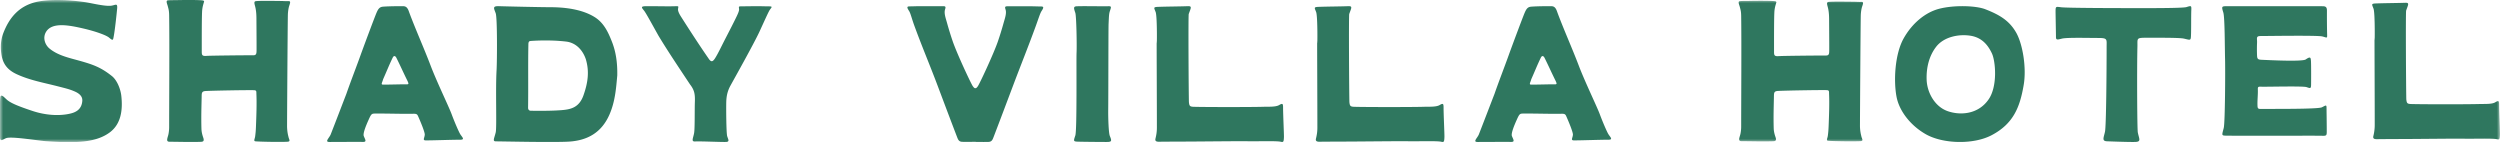<svg width="405" height="23" xmlns="http://www.w3.org/2000/svg" xmlns:xlink="http://www.w3.org/1999/xlink"><defs><path id="a" d="M0 0h405v23H0z"/></defs><g fill="none" fill-rule="evenodd"><path d="M360.614 21.976c-.765-.012-.666-.079-.368-1.247.222-.87.261-9.323.215-11.134-.05-1.909-.038-6.758-.281-7.555-.298-.973-.298-1.038.562-1.035.73.002 15.189-.018 15.673.01.48.03.554.317.55.766-.007 1.318 0 2.595.034 3.958.013.528-.13.318-.794.162-.828-.195-8.845-.064-10-.064-.794 0-.53.421-.562 1.07a25.517 25.517 0 0 0 0 2.11c.029.649.232.648.993.68.762.033 6.326.318 6.887-.064.761-.52.814-.343.854.266.04.61.028 3.261.019 3.802-.012.668-.097.631-.74.41-.564-.196-6.59-.033-7.285-.066-.696-.032-.596.062-.596.746 0 .714-.08 1.489-.066 2.11.012.56-.003.776.563.746 1.724-.018 9.235.05 9.866-.26.662-.324.762-.486.762.162 0 .65.033 2.256.033 3.732 0 .649-.033.746-.762.714-.832-.037-12.35.032-15.557-.02M312.117 12.938c.077 2.073 1.323 4.319 3.366 5.054 2.007.722 4.98.589 6.687-1.914 1.47-2.152 1.108-6.188.513-7.44-.594-1.25-1.53-2.515-3.383-2.836-1.852-.32-4.339.105-5.637 1.768-1.093 1.402-1.624 3.294-1.546 5.368zm15.725.805c-.614 3.636-1.683 6.323-5.227 8.174-2.938 1.535-7.859 1.401-10.626-.167-2.448-1.387-4.305-3.736-4.75-6.072-.498-2.622-.269-6.938 1.162-9.475 1.372-2.433 3.49-4.184 5.706-4.771 2.392-.634 5.98-.534 7.517.067 2.262.883 3.898 1.823 5.023 3.836 1.025 1.835 1.667 5.62 1.195 8.408zM344.423 1.313c1.88 0 9.081.05 9.783-.166.755-.232.82-.265.787.465-.048 1.087 0 3.413-.065 4.374-.043.632-.23.464-1.15.265-.775-.168-4.3-.132-6.218-.135-1.53-.002-1.265.168-1.298 1.46-.085 3.335-.048 13.31.065 13.887.198.994.559 1.458-.295 1.525-.64.05-3.729-.064-4.694-.1-.886-.033-.532-.598-.328-1.558.196-.928.262-9.875.262-13.753 0-1.127.164-1.392-1.083-1.425-1.83 0-5.318-.1-6.139.1-.646.156-.984.297-.984-.233 0-.574-.066-3.565-.066-4.176 0-.861.066-.761.952-.663.982.11 8.184.133 10.471.133" fill="#2F775F"/><g><mask id="b" fill="#fff"><use xlink:href="#a"/></mask><path d="M296.315 3.13c-.004-.845-.07-1.48-.236-2.066-.225-.798-.047-.747.532-.782.735-.043 3.25-.005 3.735 0 .328.003.81.042 1.134.023.4-.023.4.144.201.711-.122.345-.214.902-.234 1.435-.033.935-.128 15.711-.133 17.82-.003 1 .18 1.602.233 1.837.1.433.4.733-.2.765-1.023.055-4.047.015-5.17-.064-.39-.029-.127-.357-.066-.835.055-.434.092-.735.122-1.436.074-1.813.145-3.737.078-5.272-.02-.47.062-.653-.434-.667-.958-.029-6.508.062-7.837.133-.693.037-.652.334-.667 1.035-.033 1.635-.086 3.072-.033 5.005.02.768.276 1.356.333 1.569.117.439-.066.534-.457.546-1.745.057-3.518-.012-5.046-.012-.567 0-.467-.334-.266-1 .107-.36.166-.936.166-1.303 0-4.325.068-13.645 0-17.987-.011-.716-.085-.956-.233-1.502-.095-.35-.352-.866.033-.901.48-.045 1.045-.022 1.46-.035.593-.019 3.934-.065 4.336.075.04.014.118.113.112.135-.139.492-.23.721-.305 1.293-.098.752-.077 5.377-.08 6.722-.003.63.079.772.814.72.658-.046 5.792-.1 7.637-.1.534 0 .486-.429.493-1.018.008-.75-.018-3.999-.022-4.844M405 21.748c-.028.83-.084.913-.526.802-.664-.166-3.926-.043-5.363-.083-.996-.028-8.128.055-9.76.055-.737 0-3.879.016-4.173.028-.692.027-.772-.183-.692-.526a7.2 7.2 0 0 0 .22-1.743c.008-2.893-.054-15.519-.027-14.052.028 1.466.105-4.062-.165-4.814-.249-.691-.446-.826.387-.857 1.465-.055 3.42-.06 4.755-.11.719-.029.47.304.138 1.272-.083.24-.019 12.205.028 14.357.066.603.122.752.747.774 1.547.055 9.139.062 11.113 0 .803-.025 1.99.055 2.543-.276.566-.34.636-.25.636.442 0 1.074.152 4.321.138 4.73M.029 15.905c.066-.835.577-.206 1.067.233.633.567 1.907 1.084 4.169 1.835 1.94.645 4.135.868 6.023.451.885-.194 1.948-.618 2.046-2.097.054-.797-.622-1.248-1.242-1.516-.846-.366-1.358-.475-2.658-.811-2.3-.596-4.63-.995-6.771-2C1.141 11.285.424 10.27.21 8.7.054 7.56.126 6.436.532 5.378 1.494 2.873 3.05 1.001 5.83.33c1.693-.409 4.587-.476 7.99.024.973.144 3.202.713 4.218.568.7-.1 1.034-.501.934.533-.094.964-.356 3.483-.567 4.539-.1.5-.107.638-.734.1-.467-.4-2.247-1.04-4.269-1.501-2.334-.535-5.036-1.035-5.974.626-.53.937-.13 2.044.59 2.643 1.289 1.072 3.032 1.477 4.584 1.903 2.434.668 3.72 1.12 5.52 2.553.875.698 1.41 2.154 1.526 3.166.26 2.242.003 4.588-1.879 5.975-2.199 1.621-5.401 1.771-10.253 1.42-1.465-.105-5.662-.822-6.52-.5-.534.201-.967.669-1-.133-.044-1.036-.046-5.362.033-6.34" fill="#2F775F" mask="url(#b)"/></g><path d="M90.917 17.848c1.521-.12 2.902-.387 3.616-2.432.684-1.958.986-3.78.367-5.836-.462-1.36-1.509-2.652-3.2-2.847-1.783-.206-3.776-.232-5.697-.1-.272.02-.373.103-.402.464-.071 3.381-.001 6.912-.05 10.293-.02.33.13.588.558.552 1.257.018 3.285.026 4.808-.094zm9.08-5.628c-.177 1.915-.317 4.17-1.257 6.323-1.268 2.908-3.527 4.216-6.598 4.4-2.533.15-10.776-.043-11.802-.043-.603 0-.267-.464-.033-1.458.19-.806-.048-6.85.138-10.074.085-1.482.129-8.43-.138-9.207-.267-.777-.603-1.192.502-1.16 1.258.039 6.754.166 8.31.166 2.48 0 5.203.352 7.21 1.6 1.49.925 2.19 2.436 2.795 3.971.648 1.642.906 3.366.873 5.482zM41.543 3.034c-.004-.854-.07-1.494-.234-2.086-.223-.806-.047-.754.528-.789.73-.044 3.227-.005 3.708 0 .325.003.803.043 1.126.023.397-.023.397.146.199.718-.12.348-.214.91-.233 1.449-.033.943-.127 15.859-.132 17.988-.002 1.01.178 1.616.232 1.853.099.438.397.74-.199.773-1.015.055-4.018.015-5.131-.065-.387-.029-.127-.36-.066-.843.054-.438.092-.741.12-1.449.074-1.83.144-3.772.078-5.322-.02-.474.062-.659-.43-.673-.952-.03-6.461.062-7.78.134-.688.038-.649.337-.662 1.045-.034 1.65-.086 3.1-.034 5.052.021.775.275 1.37.332 1.584.115.443-.067.54-.455.551-1.731.058-3.492-.012-5.008-.012-.563 0-.463-.337-.265-1.01.106-.362.166-.944.166-1.315 0-4.366.067-13.774 0-18.157-.012-.722-.084-.964-.232-1.515-.095-.354-.35-.874.033-.91.478-.045 1.037-.022 1.448-.035.59-.02 3.906-.066 4.306.075.04.015.117.115.111.136-.138.498-.23.729-.303 1.306-.097.759-.076 5.427-.08 6.785-.003.636.079.78.809.727.652-.047 5.749-.1 7.58-.1.53 0 .483-.434.49-1.028.007-.758-.018-4.037-.022-4.89M65.836 13.663c.44.016.364-.135.173-.567-.603-1.207-1.17-2.487-1.794-3.73-.185-.367-.432-.37-.595-.032-.633 1.313-.927 2.097-1.555 3.506-.133.524-.413.857-.033.867.64.017 3.222-.064 3.804-.044zm-5.061 4.731c-.53.016-.614.02-1.026.933-.378.838-.992 2.26-.819 2.71.22.571.547.965-.14.955-1.27-.018-4.155.008-5.425.008-.854 0 .033-.692.231-1.281.86-2.198 1.645-4.265 2.51-6.5.733-2.105 1.55-4.18 2.304-6.278.557-1.547 2.232-6.029 2.563-6.815.331-.787.567-1.007 1.125-1.049C62.99 1.012 64.342 1 65.24 1c.43 0 .76.11 1.025.93 1.013 2.745 2.437 5.911 3.476 8.648 1.024 2.697 2.953 6.656 3.427 7.932.474 1.275 1.168 2.88 1.4 3.241.306.476.794.884 0 .884-1.452 0-4.105.104-5.557.11-.626.003-.232-.371-.199-.928.024-.393-.67-2.08-1.092-3.014-.14-.31-.264-.393-.86-.371-1.03.039-5.081-.066-6.086-.038zM112.594 22.917c-.662.03-.3-.517-.15-1.354.138-.77.075-3.767.125-5.072.05-1.305-.108-1.942-.794-2.829-1.586-2.39-3.64-5.444-5.118-7.906-.952-1.698-1.979-3.594-2.304-4.013-.345-.443-.67-.72.225-.738 1.253-.025 3.604.053 4.885 0 .601-.025.4.098.375.492-.013.203.076.542.426 1.108 1.153 1.822 3.082 4.801 4.469 6.793.429.663.677.71 1.112.031.405-.632.942-1.741 1.283-2.417.466-.921.947-1.835 1.414-2.755.261-.514.52-1.028.77-1.548.221-.457.421-.911.421-1.163 0-.393-.175-.517.3-.517.277 0 1.974-.026 2.556-.028.617-.003 1.278.028 1.854.028.752 0 .626.074.3.517-.23.313-.756 1.513-1.703 3.57-.887 1.927-4.184 7.805-4.71 8.765-.526.96-.654 1.819-.676 2.684-.025.984 0 4.973.15 5.49.15.517.454.904-.175.94-.663.037-3.983-.127-5.035-.078M251.836 13.663c.44.016.364-.135.173-.567-.603-1.207-1.171-2.487-1.794-3.73-.184-.367-.433-.37-.596-.032-.632 1.313-.926 2.097-1.554 3.506-.133.524-.413.857-.034.867.64.017 3.223-.064 3.805-.044zm-5.062 4.731c-.53.016-.614.02-1.025.933-.378.838-.992 2.26-.82 2.71.221.571.547.965-.14.955-1.27-.018-4.154.008-5.425.008-.853 0 .034-.692.232-1.281.86-2.198 1.644-4.265 2.51-6.5.733-2.105 1.55-4.18 2.304-6.278.556-1.547 2.232-6.029 2.563-6.815.33-.787.567-1.007 1.124-1.049.894-.065 2.245-.077 3.143-.077.43 0 .761.11 1.026.93 1.013 2.745 2.436 5.911 3.475 8.648 1.024 2.697 2.953 6.656 3.428 7.932.474 1.275 1.169 2.88 1.4 3.241.305.476.794.884 0 .884-1.452 0-4.105.104-5.557.11-.626.003-.232-.371-.199-.928.024-.393-.67-2.08-1.091-3.014-.141-.31-.265-.393-.86-.371-1.031.039-5.083-.066-6.088-.038zM208 22.164c-.029.825-.085.907-.534.797-.672-.165-3.982-.043-5.44-.082-1.01-.028-8.245.055-9.9.055-.748 0-3.935.016-4.234.027-.702.028-.783-.182-.702-.522.146-.606.224-1.11.225-1.732.006-2.875-.056-15.418-.028-13.961.028 1.456.105-4.036-.169-4.783-.252-.687-.452-.82.393-.852 1.486-.055 3.47-.059 4.824-.11.729-.027.477.303.14 1.265-.084.24-.02 12.126.028 14.264.067.6.124.747.757.77 1.571.054 9.271.061 11.274 0 .815-.026 2.02.054 2.58-.275.573-.337.645-.248.645.439 0 1.067.154 4.293.14 4.7M233.999 22.164c-.028.825-.083.907-.533.797-.673-.165-3.982-.043-5.44-.082-1.01-.028-8.245.055-9.9.055-.748 0-3.935.016-4.235.027-.701.028-.783-.182-.701-.522.146-.606.223-1.11.224-1.732.007-2.875-.055-15.418-.027-13.961.027 1.456.106-4.036-.169-4.783-.252-.687-.452-.82.393-.852 1.486-.055 3.47-.059 4.824-.11.729-.027.476.303.14 1.265-.084.24-.02 12.126.028 14.264.068.6.123.747.757.77 1.57.054 9.271.061 11.274 0 .815-.026 2.02.054 2.58-.275.574-.337.645-.248.645.439 0 1.067.155 4.293.14 4.7M179.532 17.726c-.02 1.258.058 3.813.26 4.3.353.853.316.974-.577.974-1.03 0-3.975-.027-4.666-.054-.692-.026-.635-.135-.346-1 .288-.866.144-12.188.201-13.416.058-1.227-.028-5.923-.201-6.437-.29-.865-.346-1.082.403-1.082 1.36-.036 4.177.027 4.84 0 .662-.027.587.084.346.812-.145.433-.147.929-.202 2.055-.033.68-.036 12.542-.058 13.848M168.63 1.049c-.47 0-1.223-.035-1.844-.032-.75.003-3.176-.002-3.587 0-.412.001-.424.145-.302.52.201.616-.097 1.403-.326 2.224a51.595 51.595 0 0 1-.915 2.958c-.688 2-2.961 6.862-3.251 7.26-.148.203-.248.291-.34.316v-.027c-.134.07-.256-.012-.47-.305-.29-.398-2.563-5.26-3.252-7.26a52.18 52.18 0 0 1-.915-2.958c-.228-.821-.526-1.607-.325-2.225.122-.374.11-.519-.302-.52-.411 0-2.837.004-3.587 0-.622-.002-1.374.033-1.843.033-.47 0-.483.166-.1.747.234.358.435 1.234.837 2.34 1.233 3.384 2.493 6.332 3.755 9.68 1.05 2.785 2.102 5.586 3.157 8.333.19.494.301.817.865.842.284.012 1.133.013 2.16-.006v.018c.987.017 1.794.016 2.07.004.564-.024.675-.347.865-.841 1.054-2.748 2.107-5.548 3.157-8.334 1.262-3.347 2.432-6.23 3.665-9.616.403-1.104.693-2.047.928-2.404.382-.58.368-.747-.1-.747" fill="#2F775F"/></g></svg>